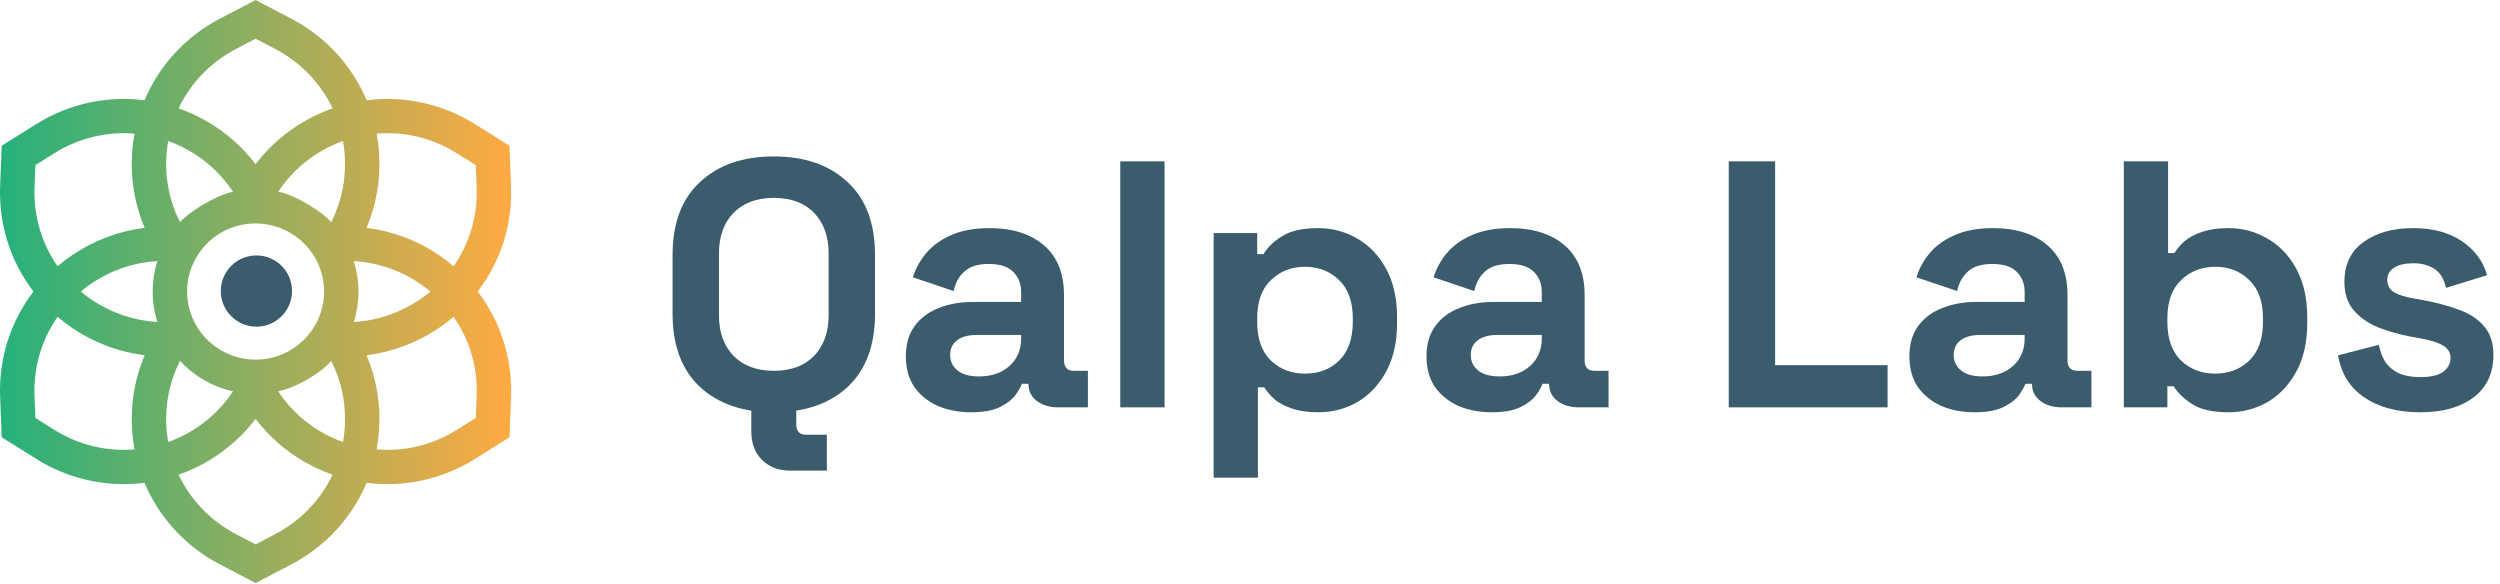 <svg xmlns="http://www.w3.org/2000/svg" width="351" height="82" viewBox="0 0 351 82" fill="none"><path d="M108.64 57.883C104.298 57.883 100.844 56.699 98.278 54.33C95.713 51.929 94.43 48.508 94.43 44.067V35.778C94.43 31.337 95.713 27.932 98.278 25.564C100.844 23.162 104.298 21.962 108.64 21.962C112.982 21.962 116.436 23.162 119.002 25.564C121.568 27.932 122.851 31.337 122.851 35.778V44.067C122.851 48.508 121.568 51.929 119.002 54.33C116.436 56.699 112.982 57.883 108.64 57.883ZM108.64 52.06C111.074 52.06 112.966 51.353 114.315 49.939C115.663 48.524 116.338 46.633 116.338 44.264V35.58C116.338 33.212 115.663 31.32 114.315 29.906C112.966 28.491 111.074 27.784 108.64 27.784C106.239 27.784 104.347 28.491 102.966 29.906C101.617 31.32 100.943 33.212 100.943 35.58V44.264C100.943 46.633 101.617 48.524 102.966 49.939C104.347 51.353 106.239 52.06 108.64 52.06ZM110.91 66.073C109.298 66.073 107.982 65.564 106.963 64.544C105.976 63.557 105.482 62.225 105.482 60.547V57.192H111.798V59.56C111.798 60.547 112.259 61.041 113.18 61.041H116.091V66.073H110.91Z" fill="#3B5C6D"></path><path d="M136.36 57.883C134.616 57.883 133.054 57.587 131.672 56.995C130.291 56.37 129.189 55.481 128.366 54.33C127.577 53.146 127.182 51.715 127.182 50.037C127.182 48.36 127.577 46.962 128.366 45.843C129.189 44.692 130.307 43.837 131.722 43.278C133.169 42.685 134.814 42.389 136.656 42.389H143.366V41.008C143.366 39.856 143.004 38.919 142.281 38.195C141.557 37.439 140.406 37.06 138.827 37.06C137.281 37.06 136.129 37.422 135.373 38.146C134.616 38.837 134.123 39.741 133.893 40.86L128.169 38.935C128.564 37.685 129.189 36.55 130.044 35.531C130.932 34.478 132.1 33.639 133.547 33.014C135.027 32.356 136.82 32.028 138.925 32.028C142.149 32.028 144.698 32.833 146.573 34.445C148.448 36.057 149.386 38.393 149.386 41.452V50.58C149.386 51.567 149.847 52.06 150.768 52.06H152.741V57.192H148.597C147.379 57.192 146.376 56.896 145.587 56.304C144.797 55.712 144.402 54.922 144.402 53.935V53.886H143.465C143.333 54.281 143.037 54.807 142.577 55.465C142.116 56.09 141.393 56.649 140.406 57.143C139.419 57.636 138.07 57.883 136.36 57.883ZM137.445 52.85C139.189 52.85 140.603 52.373 141.689 51.419C142.807 50.432 143.366 49.133 143.366 47.521V47.028H137.1C135.949 47.028 135.044 47.274 134.386 47.768C133.728 48.261 133.399 48.952 133.399 49.84C133.399 50.728 133.745 51.452 134.435 52.011C135.126 52.57 136.129 52.85 137.445 52.85Z" fill="#3B5C6D"></path><path d="M157.287 57.192V22.652H163.504V57.192H157.287Z" fill="#3B5C6D"></path><path d="M170.393 67.06V32.718H176.512V35.679H177.4C177.959 34.725 178.831 33.886 180.015 33.162C181.199 32.406 182.893 32.028 185.097 32.028C187.071 32.028 188.897 32.521 190.574 33.508C192.252 34.462 193.601 35.876 194.62 37.751C195.64 39.626 196.15 41.896 196.15 44.56V45.35C196.15 48.014 195.64 50.284 194.62 52.159C193.601 54.034 192.252 55.465 190.574 56.452C188.897 57.406 187.071 57.883 185.097 57.883C183.617 57.883 182.367 57.702 181.347 57.34C180.361 57.011 179.555 56.583 178.93 56.057C178.337 55.498 177.861 54.939 177.499 54.379H176.611V67.06H170.393ZM183.222 52.455C185.163 52.455 186.759 51.846 188.009 50.629C189.291 49.379 189.933 47.57 189.933 45.202V44.708C189.933 42.34 189.291 40.547 188.009 39.33C186.726 38.08 185.13 37.455 183.222 37.455C181.314 37.455 179.719 38.08 178.436 39.33C177.153 40.547 176.512 42.34 176.512 44.708V45.202C176.512 47.57 177.153 49.379 178.436 50.629C179.719 51.846 181.314 52.455 183.222 52.455Z" fill="#3B5C6D"></path><path d="M209.457 57.883C207.714 57.883 206.151 57.587 204.77 56.995C203.388 56.37 202.286 55.481 201.464 54.33C200.674 53.146 200.28 51.715 200.28 50.037C200.28 48.36 200.674 46.962 201.464 45.843C202.286 44.692 203.405 43.837 204.819 43.278C206.267 42.685 207.911 42.389 209.753 42.389H216.464V41.008C216.464 39.856 216.102 38.919 215.378 38.195C214.655 37.439 213.503 37.06 211.924 37.06C210.378 37.06 209.227 37.422 208.47 38.146C207.714 38.837 207.22 39.741 206.99 40.86L201.267 38.935C201.661 37.685 202.286 36.55 203.142 35.531C204.03 34.478 205.197 33.639 206.645 33.014C208.125 32.356 209.918 32.028 212.023 32.028C215.247 32.028 217.796 32.833 219.671 34.445C221.546 36.057 222.484 38.393 222.484 41.452V50.58C222.484 51.567 222.944 52.06 223.865 52.06H225.839V57.192H221.694C220.477 57.192 219.474 56.896 218.684 56.304C217.895 55.712 217.5 54.922 217.5 53.935V53.886H216.563C216.431 54.281 216.135 54.807 215.674 55.465C215.214 56.09 214.49 56.649 213.503 57.143C212.517 57.636 211.168 57.883 209.457 57.883ZM210.543 52.85C212.286 52.85 213.701 52.373 214.786 51.419C215.905 50.432 216.464 49.133 216.464 47.521V47.028H210.197C209.046 47.028 208.142 47.274 207.484 47.768C206.826 48.261 206.497 48.952 206.497 49.84C206.497 50.728 206.842 51.452 207.533 52.011C208.224 52.57 209.227 52.85 210.543 52.85Z" fill="#3B5C6D"></path><path d="M242.715 57.192V22.652H249.229V51.271H265.018V57.192H242.715Z" fill="#3B5C6D"></path><path d="M277.255 57.883C275.511 57.883 273.949 57.587 272.567 56.995C271.185 56.37 270.083 55.481 269.261 54.33C268.472 53.146 268.077 51.715 268.077 50.037C268.077 48.36 268.472 46.962 269.261 45.843C270.083 44.692 271.202 43.837 272.616 43.278C274.064 42.685 275.708 42.389 277.551 42.389H284.261V41.008C284.261 39.856 283.899 38.919 283.176 38.195C282.452 37.439 281.301 37.06 279.722 37.06C278.176 37.06 277.024 37.422 276.268 38.146C275.511 38.837 275.018 39.741 274.787 40.86L269.064 38.935C269.458 37.685 270.083 36.55 270.939 35.531C271.827 34.478 272.995 33.639 274.442 33.014C275.922 32.356 277.715 32.028 279.82 32.028C283.044 32.028 285.593 32.833 287.468 34.445C289.343 36.057 290.281 38.393 290.281 41.452V50.58C290.281 51.567 290.741 52.06 291.662 52.06H293.636V57.192H289.491C288.274 57.192 287.271 56.896 286.481 56.304C285.692 55.712 285.297 54.922 285.297 53.935V53.886H284.36C284.228 54.281 283.932 54.807 283.472 55.465C283.011 56.09 282.287 56.649 281.301 57.143C280.314 57.636 278.965 57.883 277.255 57.883ZM278.34 52.85C280.083 52.85 281.498 52.373 282.583 51.419C283.702 50.432 284.261 49.133 284.261 47.521V47.028H277.995C276.843 47.028 275.939 47.274 275.281 47.768C274.623 48.261 274.294 48.952 274.294 49.84C274.294 50.728 274.639 51.452 275.33 52.011C276.021 52.57 277.024 52.85 278.34 52.85Z" fill="#3B5C6D"></path><path d="M312.886 57.883C310.682 57.883 308.988 57.504 307.803 56.748C306.619 55.991 305.748 55.153 305.188 54.231H304.3V57.192H298.182V22.652H304.399V35.531H305.287C305.649 34.939 306.126 34.379 306.718 33.853C307.343 33.327 308.149 32.899 309.136 32.57C310.155 32.208 311.405 32.028 312.886 32.028C314.859 32.028 316.685 32.521 318.363 33.508C320.04 34.462 321.389 35.876 322.409 37.751C323.428 39.626 323.938 41.896 323.938 44.56V45.35C323.938 48.014 323.428 50.284 322.409 52.159C321.389 54.034 320.04 55.465 318.363 56.452C316.685 57.406 314.859 57.883 312.886 57.883ZM311.011 52.455C312.919 52.455 314.514 51.846 315.797 50.629C317.08 49.379 317.721 47.57 317.721 45.202V44.708C317.721 42.34 317.08 40.547 315.797 39.33C314.547 38.08 312.951 37.455 311.011 37.455C309.103 37.455 307.507 38.08 306.225 39.33C304.942 40.547 304.3 42.34 304.3 44.708V45.202C304.3 47.57 304.942 49.379 306.225 50.629C307.507 51.846 309.103 52.455 311.011 52.455Z" fill="#3B5C6D"></path><path d="M339.811 57.883C336.621 57.883 334.006 57.192 331.966 55.81C329.927 54.429 328.693 52.455 328.265 49.889L333.989 48.409C334.219 49.56 334.598 50.465 335.124 51.123C335.683 51.781 336.357 52.258 337.147 52.554C337.969 52.817 338.857 52.949 339.811 52.949C341.259 52.949 342.328 52.702 343.019 52.208C343.709 51.682 344.055 51.041 344.055 50.284C344.055 49.528 343.726 48.952 343.068 48.557C342.41 48.129 341.357 47.784 339.91 47.521L338.529 47.274C336.818 46.945 335.256 46.501 333.841 45.942C332.427 45.35 331.292 44.544 330.436 43.524C329.581 42.504 329.154 41.189 329.154 39.577C329.154 37.143 330.042 35.284 331.818 34.001C333.594 32.685 335.93 32.028 338.825 32.028C341.555 32.028 343.825 32.636 345.634 33.853C347.443 35.07 348.627 36.666 349.186 38.639L343.413 40.416C343.15 39.166 342.607 38.278 341.785 37.751C340.996 37.225 340.009 36.962 338.825 36.962C337.64 36.962 336.736 37.175 336.111 37.603C335.486 37.998 335.173 38.557 335.173 39.281C335.173 40.07 335.502 40.662 336.16 41.057C336.818 41.419 337.706 41.699 338.825 41.896L340.206 42.143C342.048 42.471 343.709 42.916 345.19 43.475C346.703 44.001 347.887 44.774 348.742 45.794C349.631 46.781 350.075 48.129 350.075 49.84C350.075 52.406 349.137 54.396 347.262 55.81C345.42 57.192 342.936 57.883 339.811 57.883Z" fill="#3B5C6D"></path><path d="M71.752 55.766C71.967 50.318 70.274 45.116 67.067 40.931C70.274 36.747 71.966 31.545 71.752 26.097L71.531 20.466L66.737 17.459C62.1 14.55 56.724 13.407 51.476 14.076C49.435 9.223 45.752 5.165 40.9 2.625L35.885 0L30.871 2.625C26.018 5.164 22.335 9.223 20.294 14.076C15.046 13.407 9.67 14.55 5.033 17.459L0.24 20.466L0.018 26.097C-0.196 31.545 1.496 36.747 4.703 40.931C1.496 45.116 -0.196 50.318 0.018 55.766L0.24 61.397C0.24 61.397 5.56 64.727 5.827 64.88C10.278 67.436 15.344 68.416 20.294 67.785C22.22 72.365 25.606 76.237 30.058 78.793C30.325 78.946 35.885 81.863 35.885 81.863L40.9 79.238C45.752 76.699 49.435 72.64 51.476 67.787C56.724 68.456 62.1 67.313 66.737 64.404L71.53 61.397L71.752 55.766ZM66.8 23.182L66.922 26.285C67.081 30.321 65.916 34.185 63.685 37.379C63.044 36.835 62.371 36.319 61.664 35.839C58.549 33.725 55.055 32.433 51.462 31.988C52.871 28.672 53.493 25.016 53.209 21.276C53.145 20.426 53.032 19.588 52.878 18.763C56.539 18.458 60.246 19.262 63.53 21.148C63.742 21.269 66.8 23.182 66.8 23.182ZM23.615 62.066C23.507 61.461 23.428 60.847 23.381 60.225C23.125 56.852 23.801 53.565 25.268 50.664C26.26 51.732 27.41 52.653 28.684 53.384C29.923 54.095 31.278 54.627 32.713 54.949C30.921 57.66 28.398 59.882 25.335 61.347C24.77 61.617 24.196 61.856 23.615 62.066ZM48.155 19.797C48.263 20.402 48.342 21.016 48.389 21.638C48.645 25.009 47.97 28.294 46.505 31.193C45.573 30.015 41.588 27.35 39.057 26.914C40.85 24.203 43.372 21.981 46.435 20.516C47 20.245 47.575 20.007 48.155 19.797ZM45.499 40.932C45.499 46.203 41.186 50.492 35.885 50.492C34.141 50.492 32.505 50.028 31.093 49.218C28.214 47.564 26.271 44.469 26.271 40.931C26.271 38.378 27.271 35.977 29.087 34.171C30.903 32.365 33.317 31.371 35.885 31.371C37.629 31.371 39.266 31.835 40.677 32.645C43.557 34.299 45.499 37.394 45.499 40.932ZM25.266 31.193C23.8 28.294 23.125 25.009 23.381 21.638C23.428 21.016 23.507 20.402 23.615 19.797C24.196 20.007 24.77 20.245 25.335 20.516C28.398 21.98 30.92 24.203 32.713 26.914C30.066 27.501 26.442 29.851 25.266 31.193ZM22.087 36.655C21.661 38.022 21.438 39.459 21.438 40.931C21.438 42.42 21.667 43.857 22.091 45.208C18.835 45.02 15.638 43.959 12.831 42.053C12.313 41.702 11.818 41.327 11.345 40.931C11.818 40.536 12.313 40.161 12.831 39.809C15.637 37.905 18.832 36.844 22.087 36.655ZM46.505 50.669C47.97 53.569 48.645 56.854 48.389 60.225C48.342 60.847 48.263 61.461 48.155 62.066C47.575 61.856 47 61.617 46.435 61.347C43.372 59.882 40.85 57.66 39.058 54.949C41.705 54.362 45.034 52.413 46.505 50.669ZM49.683 45.208C50.11 43.841 50.333 42.403 50.333 40.931C50.333 39.459 50.11 38.022 49.683 36.655C52.938 36.844 56.133 37.905 58.939 39.809C59.457 40.161 59.952 40.536 60.425 40.931C59.952 41.327 59.457 41.702 58.939 42.053C56.133 43.958 52.938 45.019 49.683 45.208ZM33.122 6.878L35.885 5.432L38.649 6.878C42.242 8.759 45.026 11.695 46.692 15.213C45.897 15.493 45.112 15.815 44.34 16.184C40.941 17.809 38.069 20.173 35.885 23.044C33.702 20.173 30.829 17.809 27.431 16.184C26.659 15.815 25.873 15.493 25.078 15.213C26.744 11.695 29.527 8.76 33.122 6.878ZM4.848 26.285L4.97 23.182L7.612 21.525C11.047 19.37 14.995 18.441 18.892 18.765C18.738 19.59 18.626 20.427 18.561 21.276C18.277 25.016 18.899 28.672 20.308 31.988C16.716 32.433 13.222 33.725 10.107 35.839C9.399 36.319 8.726 36.835 8.085 37.379C5.854 34.185 4.689 30.321 4.848 26.285ZM7.611 60.338L4.97 58.681L4.848 55.578C4.689 51.542 5.854 47.678 8.085 44.483C8.726 45.028 9.399 45.544 10.106 46.024C10.6 46.359 11.102 46.672 11.613 46.966C14.33 48.526 17.285 49.499 20.309 49.873C18.899 53.19 18.277 56.846 18.561 60.587C18.625 61.436 18.738 62.273 18.892 63.098C14.995 63.422 11.048 62.493 7.611 60.338ZM38.648 74.985L35.885 76.431L33.122 74.985C29.527 73.103 26.745 70.168 25.078 66.65C25.873 66.37 26.659 66.048 27.43 65.679C30.829 64.053 33.702 61.69 35.886 58.817C37.724 61.234 40.049 63.293 42.766 64.853C43.277 65.146 43.802 65.422 44.34 65.679C45.112 66.049 45.897 66.37 46.692 66.65C45.026 70.168 42.243 73.103 38.648 74.985ZM52.879 63.098C53.032 62.273 53.145 61.436 53.209 60.587C53.493 56.847 52.871 53.191 51.462 49.875C55.054 49.43 58.549 48.138 61.664 46.024C62.371 45.544 63.044 45.028 63.685 44.484C65.916 47.678 67.081 51.542 66.922 55.578L66.8 58.681L64.159 60.338C60.723 62.493 56.776 63.422 52.879 63.098Z" fill="url(#paint0_linear_4422_2223)"></path><circle cx="36" cy="40.863" r="5" fill="#3B5C6D"></circle><defs><linearGradient id="paint0_linear_4422_2223" x1="0" y1="40.931" x2="71.77" y2="40.931" gradientUnits="userSpaceOnUse"><stop stop-color="#25B17B"></stop><stop offset="1" stop-color="#FFAA42"></stop></linearGradient></defs></svg>
